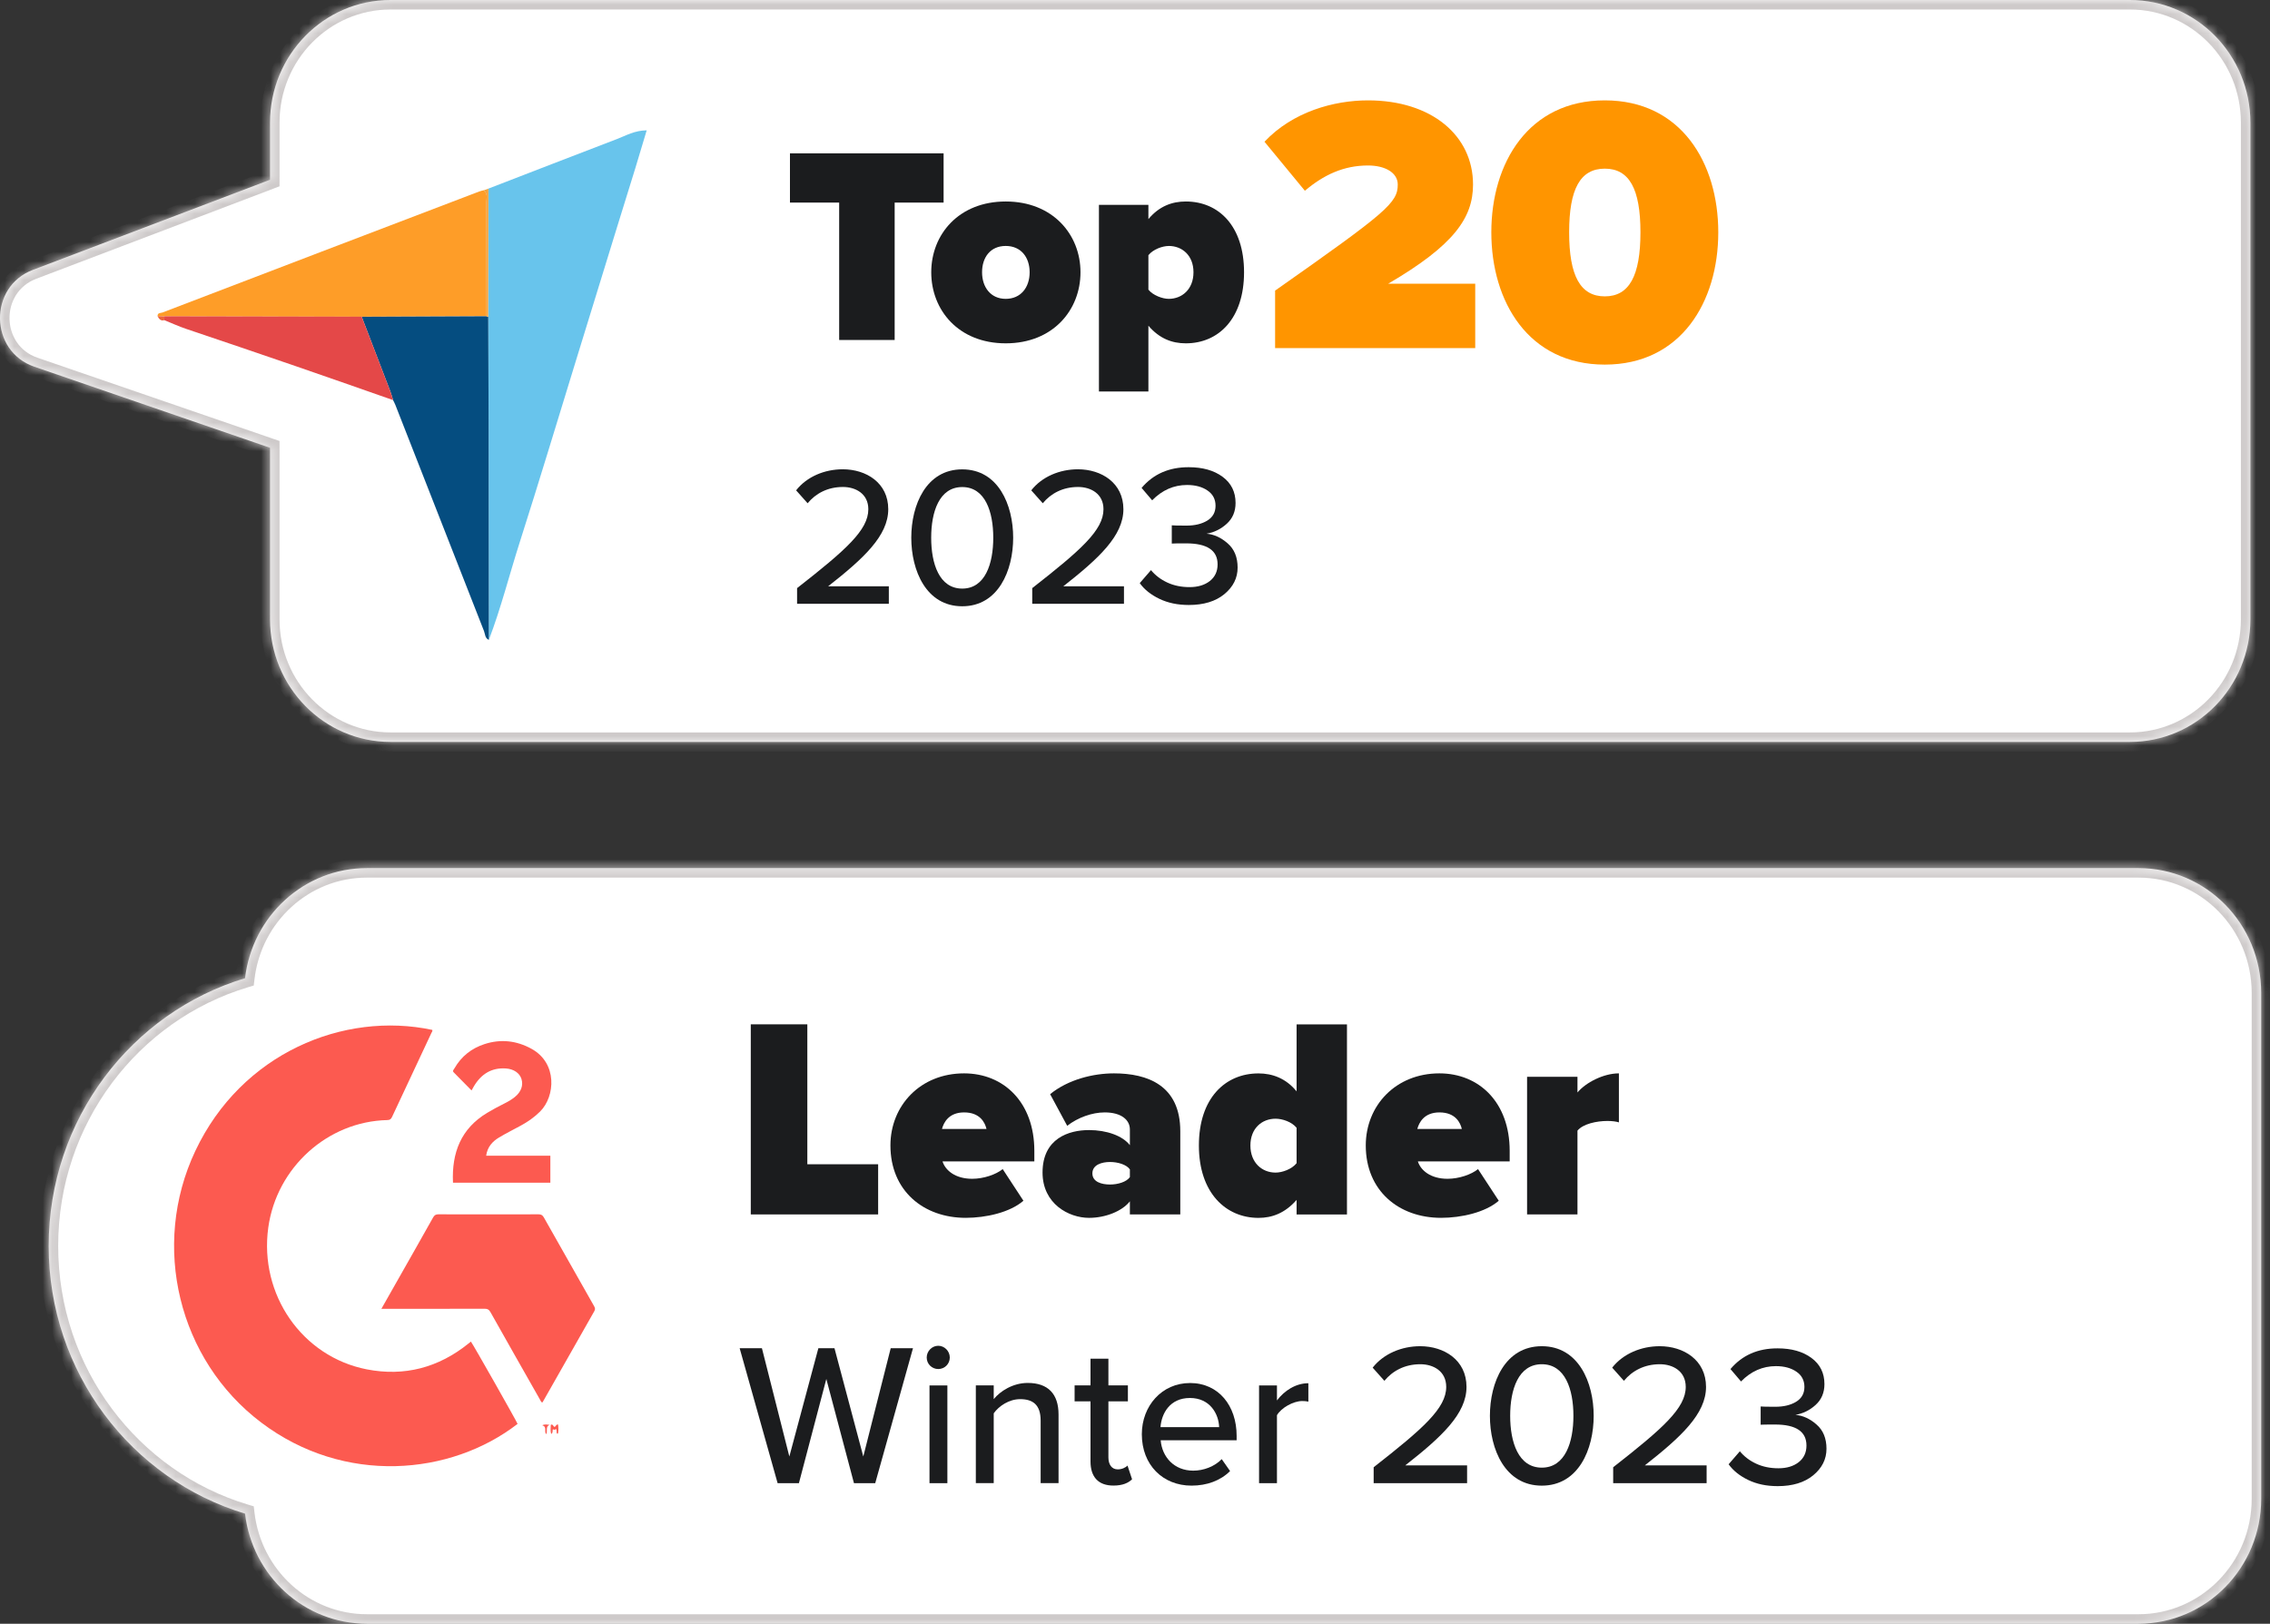 <?xml version="1.0" encoding="UTF-8"?>
<svg xmlns="http://www.w3.org/2000/svg" width="239" height="171" viewBox="0 0 239 171" fill="none">
  <rect x="0" y="0" width="239" height="171" fill="#333333" stroke="none"/>
  <mask id="path-1-inside-1_7751_7423" fill="white">
    <path fill-rule="evenodd" clip-rule="evenodd" d="M38.63 91.422H225.153C232.288 91.422 238.072 97.312 238.072 104.577V157.845C238.072 165.111 232.288 171 225.153 171H38.63C32.013 171 26.558 165.935 25.801 159.404C13.848 155.81 5.125 144.548 5.125 131.212C5.125 117.876 13.848 106.614 25.8 103.02C26.557 96.488 32.012 91.422 38.63 91.422Z"></path>
  </mask>
  <path fill-rule="evenodd" clip-rule="evenodd" d="M38.63 91.422H225.153C232.288 91.422 238.072 97.312 238.072 104.577V157.845C238.072 165.111 232.288 171 225.153 171H38.63C32.013 171 26.558 165.935 25.801 159.404C13.848 155.81 5.125 144.548 5.125 131.212C5.125 117.876 13.848 106.614 25.8 103.02C26.557 96.488 32.012 91.422 38.63 91.422Z" fill="white"></path>
  <path d="M25.801 159.404L26.794 159.289L26.718 158.636L26.089 158.447L25.801 159.404ZM25.8 103.02L26.088 103.977L26.718 103.788L26.794 103.135L25.8 103.02ZM225.153 90.422H38.63V92.422H225.153V90.422ZM239.072 104.577C239.072 96.776 232.857 90.422 225.153 90.422V92.422C231.719 92.422 237.072 97.847 237.072 104.577H239.072ZM239.072 157.845V104.577H237.072V157.845H239.072ZM225.153 172C232.857 172 239.072 165.646 239.072 157.845H237.072C237.072 164.576 231.719 170 225.153 170V172ZM38.63 172H225.153V170H38.63V172ZM24.807 159.52C25.621 166.534 31.485 172 38.63 172V170C32.541 170 27.495 165.336 26.794 159.289L24.807 159.52ZM4.125 131.212C4.125 144.992 13.139 156.641 25.513 160.362L26.089 158.447C14.557 154.979 6.125 144.105 6.125 131.212H4.125ZM25.512 102.062C13.139 105.783 4.125 117.433 4.125 131.212H6.125C6.125 118.319 14.557 107.445 26.088 103.977L25.512 102.062ZM38.63 90.422C31.484 90.422 25.62 95.889 24.807 102.905L26.794 103.135C27.494 97.088 32.54 92.422 38.63 92.422V90.422Z" fill="#CECACA" mask="url(#path-1-inside-1_7751_7423)"></path>
  <path d="M45.519 108.462C45.554 108.599 45.462 108.697 45.412 108.803C44.037 111.738 42.656 114.674 41.285 117.612C41.174 117.852 41.06 117.953 40.782 117.958C34.489 118.099 29.12 122.958 28.245 129.285C27.274 136.327 31.802 142.882 38.623 144.212C42.582 144.982 46.166 144.038 49.331 141.486C49.415 141.418 49.5 141.352 49.581 141.287C49.824 141.605 54.37 149.631 54.494 149.954C47.46 155.396 36.251 156.428 27.497 149.808C18.787 143.223 15.85 131.191 20.567 121.203C25.422 110.921 36.182 106.476 45.516 108.462H45.519Z" fill="#FC5A50"></path>
  <path d="M40.156 137.832C40.731 136.818 41.267 135.874 41.802 134.93C43.071 132.691 44.345 130.457 45.602 128.211C45.743 127.959 45.894 127.883 46.167 127.883C49.677 127.893 53.186 127.893 56.696 127.883C56.971 127.883 57.12 127.961 57.261 128.213C59.011 131.323 60.773 134.422 62.533 137.524C62.637 137.709 62.707 137.853 62.575 138.08C60.773 141.237 58.984 144.4 57.192 147.562C57.167 147.608 57.132 147.651 57.088 147.716C56.946 147.628 56.902 147.481 56.832 147.36C55.097 144.306 53.362 141.252 51.642 138.191C51.486 137.913 51.318 137.827 51.01 137.827C47.567 137.84 44.124 137.835 40.684 137.835H40.156V137.832Z" fill="#FC5A50"></path>
  <path d="M47.694 124.552C47.547 121.387 48.539 118.851 51.288 117.2C51.868 116.852 52.458 116.534 53.062 116.233C53.461 116.037 53.848 115.817 54.197 115.534C54.864 114.997 55.115 114.315 54.904 113.631C54.711 113.005 54.079 112.576 53.263 112.523C51.749 112.422 50.658 113.114 49.892 114.406C49.818 114.532 49.746 114.664 49.647 114.838C49.005 114.189 48.378 113.561 47.761 112.925C47.617 112.776 47.773 112.639 47.84 112.523C48.569 111.246 49.649 110.401 51.015 109.956C52.725 109.401 54.383 109.585 55.962 110.454C58.709 111.965 58.458 115.469 56.87 117.054C56.267 117.654 55.586 118.129 54.847 118.533C54.079 118.952 53.293 119.343 52.542 119.792C51.838 120.214 51.312 120.797 51.186 121.713H57.945V124.552H47.689H47.694Z" fill="#FC5A50"></path>
  <path d="M58.62 150.97C58.607 150.824 58.595 150.677 58.583 150.513C58.456 150.501 58.332 150.662 58.228 150.498C58.124 150.667 58.265 150.859 58.032 151.021C57.931 150.672 57.978 150.357 57.993 150.046C58.24 149.948 58.231 150.238 58.392 150.271C58.526 150.231 58.523 150.004 58.758 150.016C58.801 150.339 58.806 150.66 58.751 150.973L58.622 150.968L58.62 150.97Z" fill="#FC5A50"></path>
  <path d="M57.505 151.045C57.255 150.73 57.631 150.255 57.086 150.104C57.368 149.962 57.596 150.026 57.857 150.058C57.398 150.243 57.693 150.71 57.505 151.045Z" fill="#FC5A50"></path>
  <path d="M79.047 127.893V107.875H85.001V122.612H92.456V127.895H79.047V127.893Z" fill="#1B1C1E"></path>
  <path d="M101.503 113.039C105.69 113.039 108.902 116.101 108.902 121.202V122.312H99.235C99.53 123.244 100.561 124.142 102.358 124.142C103.568 124.142 104.864 123.693 105.571 123.122L107.752 126.454C106.336 127.686 103.803 128.254 101.679 128.254C97.228 128.254 93.75 125.402 93.75 120.631C93.75 116.429 96.903 113.039 101.501 113.039H101.503ZM99.176 118.892H103.863C103.717 118.261 103.213 117.151 101.506 117.151C99.885 117.151 99.354 118.231 99.178 118.892H99.176Z" fill="#1B1C1E"></path>
  <path d="M118.961 127.895V126.515C118.166 127.534 116.426 128.256 114.658 128.256C112.537 128.256 109.766 126.785 109.766 123.483C109.766 119.882 112.537 119.011 114.658 119.011C116.515 119.011 118.195 119.611 118.961 120.601V118.95C118.961 117.931 118.047 117.151 116.309 117.151C114.983 117.151 113.479 117.691 112.361 118.562L110.564 115.23C112.48 113.67 115.132 113.039 117.283 113.039C120.82 113.039 124.268 114.299 124.268 119.132V127.895H118.964H118.961ZM118.961 123.153C118.607 122.643 117.695 122.373 116.869 122.373C115.984 122.373 115.013 122.673 115.013 123.574C115.013 124.475 115.984 124.745 116.869 124.745C117.695 124.745 118.609 124.475 118.961 123.965V123.155V123.153Z" fill="#1B1C1E"></path>
  <path d="M136.513 127.898V126.368C135.303 127.749 133.947 128.259 132.505 128.259C129.057 128.259 126.227 125.619 126.227 120.636C126.227 115.654 128.998 113.044 132.505 113.044C133.95 113.044 135.393 113.554 136.513 114.935V107.883H141.817V127.9H136.513V127.898ZM136.513 118.774C136.012 118.143 135.011 117.815 134.302 117.815C132.857 117.815 131.65 118.834 131.65 120.636C131.65 122.439 132.859 123.489 134.302 123.489C135.008 123.489 136.012 123.128 136.513 122.499V118.776V118.774Z" fill="#1B1C1E"></path>
  <path d="M151.55 113.039C155.736 113.039 158.949 116.101 158.949 121.202V122.312H149.282C149.577 123.244 150.608 124.142 152.405 124.142C153.615 124.142 154.911 123.693 155.617 123.122L157.799 126.454C156.383 127.686 153.85 128.254 151.726 128.254C147.274 128.254 143.797 125.402 143.797 120.631C143.797 116.429 146.95 113.039 151.548 113.039H151.55ZM149.223 118.892H153.91C153.763 118.261 153.26 117.151 151.552 117.151C149.931 117.151 149.401 118.231 149.225 118.892H149.223Z" fill="#1B1C1E"></path>
  <path d="M160.781 127.895V113.4H166.086V115.051C166.97 114.001 168.827 113.039 170.448 113.039V118.201C170.183 118.11 169.741 118.052 169.238 118.052C168.118 118.052 166.673 118.352 166.086 119.071V127.895H160.781Z" fill="#1B1C1E"></path>
  <path d="M89.911 156.199L87.001 145.223L84.114 156.199H81.873L77.875 141.984H80.22L83.107 153.388L86.163 141.984H87.859L90.893 153.388L93.78 141.984H96.125L92.149 156.199H89.909H89.911Z" fill="#1B1C1E"></path>
  <path d="M97.57 142.963C97.57 142.282 98.135 141.727 98.785 141.727C99.434 141.727 99.999 142.282 99.999 142.963C99.999 143.645 99.454 144.177 98.785 144.177C98.116 144.177 97.57 143.645 97.57 142.963ZM97.863 156.199V145.904H99.746V156.199H97.863Z" fill="#1B1C1E"></path>
  <path d="M109.566 156.193V149.608C109.566 147.902 108.708 147.349 107.409 147.349C106.237 147.349 105.169 148.074 104.626 148.841V156.193H102.742V145.898H104.626V147.347C105.295 146.516 106.636 145.641 108.205 145.641C110.339 145.641 111.45 146.792 111.45 148.965V156.191H109.566V156.193Z" fill="#1B1C1E"></path>
  <path d="M114.816 153.914V147.584H113.141V145.9H114.816V143.086H116.7V145.9H118.752V147.584H116.7V153.487C116.7 154.212 117.035 154.744 117.684 154.744C118.123 154.744 118.522 154.552 118.71 154.34L119.191 155.789C118.794 156.173 118.207 156.45 117.223 156.45C115.632 156.45 114.816 155.534 114.816 153.914Z" fill="#1B1C1E"></path>
  <path d="M125.283 145.648C128.316 145.648 130.2 148.056 130.2 151.211V151.681H122.204C122.35 153.427 123.607 154.879 125.637 154.879C126.705 154.879 127.878 154.452 128.631 153.665L129.511 154.922C128.507 155.924 127.082 156.456 125.451 156.456C122.437 156.456 120.219 154.283 120.219 151.042C120.219 148.059 122.333 145.651 125.285 145.651L125.283 145.648ZM122.184 150.295H128.359C128.316 148.932 127.417 147.226 125.283 147.226C123.148 147.226 122.288 148.889 122.184 150.295Z" fill="#1B1C1E"></path>
  <path d="M132.562 156.202V145.907H134.446V147.484C135.22 146.462 136.414 145.672 137.753 145.672V147.61C137.564 147.567 137.356 147.547 137.103 147.547C136.161 147.547 134.885 148.272 134.446 149.039V156.199H132.562V156.202Z" fill="#1B1C1E"></path>
  <path d="M144.628 156.203V154.52C149.86 150.428 152.267 148.295 152.267 146.059C152.267 144.396 150.906 143.671 149.545 143.671C147.892 143.671 146.615 144.376 145.758 145.418L144.523 144.032C145.674 142.561 147.58 141.773 149.525 141.773C152.036 141.773 154.403 143.222 154.403 146.057C154.403 148.891 151.786 151.322 147.956 154.325H154.465V156.2H144.628V156.203Z" fill="#1B1C1E"></path>
  <path d="M162.33 141.773C166.202 141.773 167.793 145.59 167.793 149.106C167.793 152.621 166.202 156.458 162.33 156.458C158.458 156.458 156.867 152.621 156.867 149.106C156.867 145.59 158.458 141.773 162.33 141.773ZM162.33 143.671C159.861 143.671 159.001 146.337 159.001 149.106C159.001 151.874 159.859 154.562 162.33 154.562C164.801 154.562 165.659 151.877 165.659 149.106C165.659 146.334 164.801 143.671 162.33 143.671Z" fill="#1B1C1E"></path>
  <path d="M169.846 156.203V154.52C175.079 150.428 177.485 148.295 177.485 146.059C177.485 144.396 176.125 143.671 174.764 143.671C173.111 143.671 171.834 144.376 170.977 145.418L169.742 144.032C170.892 142.561 172.798 141.773 174.744 141.773C177.255 141.773 179.622 143.222 179.622 146.057C179.622 148.891 177.005 151.322 173.175 154.325H179.684V156.2H169.846V156.203Z" fill="#1B1C1E"></path>
  <path d="M184.9 154.145C185.592 154.467 186.374 154.628 187.245 154.628C188.115 154.628 188.825 154.416 189.373 153.991C189.922 153.559 190.196 152.973 190.196 152.232C190.196 150.758 189.092 150.021 186.885 150.021C186.014 150.021 185.51 150.028 185.373 150.042V148.119C185.531 148.139 186.048 148.15 186.926 148.15C187.803 148.15 188.53 147.975 189.106 147.625C189.689 147.269 189.98 146.748 189.98 146.062C189.98 145.37 189.695 144.831 189.126 144.448C188.564 144.064 187.848 143.872 186.977 143.872C185.586 143.872 184.362 144.41 183.306 145.486L182.195 144.18C183.429 142.72 185.085 141.993 187.162 142C188.623 142 189.809 142.336 190.72 143.008C191.632 143.68 192.088 144.598 192.088 145.764C192.088 146.662 191.78 147.392 191.163 147.954C190.546 148.516 189.836 148.866 189.034 149.003C189.822 149.072 190.563 149.411 191.255 150.021C191.954 150.624 192.304 151.475 192.304 152.571C192.304 153.668 191.838 154.601 190.906 155.369C189.98 156.13 188.732 156.51 187.162 156.51C185.997 156.51 184.965 156.294 184.067 155.862C183.169 155.43 182.48 154.878 182 154.207L183.183 152.839C183.635 153.387 184.208 153.823 184.9 154.145Z" fill="#1B1C1E"></path>
  <mask id="path-24-inside-2_7751_7423" fill="white">
    <path fill-rule="evenodd" clip-rule="evenodd" d="M41.114 0H224.252C231.257 0 236.936 5.783 236.936 12.916V65.218C236.936 72.351 231.257 78.134 224.252 78.134H41.114C34.108 78.134 28.43 72.351 28.43 65.218V47.155L3.612 38.617C-1.124 36.988 -1.229 30.206 3.453 28.426L28.43 18.932V12.916C28.43 5.783 34.108 0 41.114 0Z"></path>
  </mask>
  <path fill-rule="evenodd" clip-rule="evenodd" d="M41.114 0H224.252C231.257 0 236.936 5.783 236.936 12.916V65.218C236.936 72.351 231.257 78.134 224.252 78.134H41.114C34.108 78.134 28.43 72.351 28.43 65.218V47.155L3.612 38.617C-1.124 36.988 -1.229 30.206 3.453 28.426L28.43 18.932V12.916C28.43 5.783 34.108 0 41.114 0Z" fill="white"></path>
  <path d="M28.43 47.155H29.43V46.441L28.755 46.209L28.43 47.155ZM3.612 38.617L3.937 37.671L3.937 37.671L3.612 38.617ZM3.453 28.426L3.809 29.361L3.809 29.361L3.453 28.426ZM28.43 18.932L28.785 19.866L29.43 19.621V18.932H28.43ZM224.252 -1H41.114V1H224.252V-1ZM237.936 12.916C237.936 5.248 231.826 -1 224.252 -1V1C230.688 1 235.936 6.318 235.936 12.916H237.936ZM237.936 65.218V12.916H235.936V65.218H237.936ZM224.252 79.134C231.826 79.134 237.936 72.886 237.936 65.218H235.936C235.936 71.816 230.688 77.134 224.252 77.134V79.134ZM41.114 79.134H224.252V77.134H41.114V79.134ZM27.43 65.218C27.43 72.886 33.539 79.134 41.114 79.134V77.134C34.678 77.134 29.43 71.816 29.43 65.218H27.43ZM27.43 47.155V65.218H29.43V47.155H27.43ZM3.286 39.562L28.104 48.1L28.755 46.209L3.937 37.671L3.286 39.562ZM3.098 27.491C-2.457 29.602 -2.336 37.629 3.286 39.562L3.937 37.671C0.088 36.347 -0.001 30.809 3.809 29.361L3.098 27.491ZM28.074 17.997L3.098 27.491L3.809 29.361L28.785 19.866L28.074 17.997ZM27.43 12.916V18.932H29.43V12.916H27.43ZM41.114 -1C33.539 -1 27.43 5.248 27.43 12.916H29.43C29.43 6.318 34.678 1 41.114 1V-1Z" fill="#CECACA" mask="url(#path-24-inside-2_7751_7423)"></path>
  <path d="M122.9 61.348C123.592 61.67 124.374 61.831 125.245 61.831C126.115 61.831 126.825 61.619 127.373 61.194C127.922 60.762 128.196 60.176 128.196 59.435C128.196 57.961 127.092 57.224 124.885 57.224C124.014 57.224 123.51 57.231 123.373 57.245V55.322C123.531 55.342 124.048 55.353 124.926 55.353C125.803 55.353 126.53 55.178 127.106 54.828C127.689 54.472 127.98 53.951 127.98 53.265C127.98 52.573 127.695 52.035 127.126 51.651C126.564 51.267 125.848 51.075 124.977 51.075C123.586 51.075 122.362 51.613 121.306 52.689L120.195 51.383C121.429 49.923 123.085 49.196 125.162 49.203C126.623 49.203 127.809 49.539 128.72 50.211C129.632 50.883 130.088 51.801 130.088 52.967C130.088 53.865 129.78 54.595 129.163 55.157C128.546 55.719 127.836 56.069 127.034 56.206C127.822 56.275 128.563 56.614 129.255 57.224C129.954 57.828 130.304 58.678 130.304 59.775C130.304 60.871 129.838 61.804 128.906 62.572C127.98 63.333 126.732 63.713 125.162 63.713C123.997 63.713 122.965 63.497 122.067 63.065C121.169 62.633 120.48 62.081 120 61.41L121.183 60.042C121.635 60.59 122.208 61.026 122.9 61.348Z" fill="#1B1C1E"></path>
  <path d="M88.353 35.805V21.335H83.172V16.148H99.348V21.335H94.196V35.805H88.351H88.353Z" fill="#1B1C1E"></path>
  <path d="M98.047 28.673C98.047 24.696 100.94 21.219 105.89 21.219C110.84 21.219 113.761 24.696 113.761 28.673C113.761 32.651 110.867 36.157 105.89 36.157C100.914 36.157 98.047 32.651 98.047 28.673ZM108.407 28.673C108.407 27.112 107.509 25.902 105.888 25.902C104.267 25.902 103.398 27.112 103.398 28.673C103.398 30.234 104.296 31.473 105.888 31.473C107.48 31.473 108.407 30.264 108.407 28.673Z" fill="#1B1C1E"></path>
  <path d="M120.911 41.227H115.703V21.573H120.911V23.075C122.04 21.719 123.401 21.219 124.846 21.219C128.319 21.219 130.981 23.811 130.981 28.673C130.981 33.535 128.319 36.157 124.846 36.157C123.398 36.157 122.067 35.657 120.911 34.301V41.225V41.227ZM123.053 25.905C122.386 25.905 121.403 26.259 120.911 26.876V30.502C121.373 31.092 122.386 31.473 123.053 31.473C124.442 31.473 125.657 30.472 125.657 28.673C125.657 26.874 124.442 25.902 123.053 25.902V25.905Z" fill="#1B1C1E"></path>
  <path d="M134.251 36.655V30.605C146.043 22.318 147.164 21.356 147.164 19.431C147.164 18.196 145.851 17.428 144.033 17.428C141.442 17.428 139.355 18.429 137.385 20.088L133.133 14.926C136.111 11.766 140.438 10.57 144.033 10.57C150.721 10.57 155.09 14.271 155.09 19.434C155.09 22.94 153.081 25.831 146.16 29.876H155.321V36.659H134.251V36.655Z" fill="#FF9500"></path>
  <path d="M168.963 10.57C176.994 10.57 180.911 17.153 180.911 24.465C180.911 31.778 176.997 38.398 168.963 38.398C160.929 38.398 157.016 31.775 157.016 24.465C157.016 17.156 160.929 10.57 168.963 10.57ZM168.963 17.761C166.38 17.761 165.209 19.901 165.209 24.465C165.209 29.03 166.38 31.211 168.963 31.211C171.546 31.211 172.717 29.03 172.717 24.465C172.717 19.901 171.546 17.761 168.963 17.761Z" fill="#FF9500"></path>
  <path d="M83.922 63.59V61.937C89.06 57.919 91.423 55.825 91.423 53.63C91.423 51.997 90.087 51.285 88.751 51.285C87.128 51.285 85.874 51.977 85.032 53L83.82 51.64C84.95 50.195 86.821 49.422 88.731 49.422C91.197 49.422 93.521 50.844 93.521 53.627C93.521 56.41 90.951 58.797 87.191 61.746H93.582V63.587H83.922V63.59Z" fill="#1B1C1E"></path>
  <path d="M101.309 49.43C105.11 49.43 106.673 53.177 106.673 56.629C106.673 60.081 105.11 63.848 101.309 63.848C97.508 63.848 95.945 60.081 95.945 56.629C95.945 53.177 97.508 49.43 101.309 49.43ZM101.309 51.293C98.885 51.293 98.041 53.91 98.041 56.629C98.041 59.347 98.883 61.986 101.309 61.986C103.735 61.986 104.577 59.35 104.577 56.629C104.577 53.908 103.735 51.293 101.309 51.293Z" fill="#1B1C1E"></path>
  <path d="M108.68 63.59V61.937C113.818 57.919 116.181 55.825 116.181 53.63C116.181 51.997 114.845 51.285 113.509 51.285C111.885 51.285 110.632 51.977 109.79 53L108.578 51.64C109.707 50.195 111.579 49.422 113.489 49.422C115.954 49.422 118.279 50.844 118.279 53.627C118.279 56.41 115.709 58.797 111.949 61.746H118.339V63.587H108.68V63.59Z" fill="#1B1C1E"></path>
  <path d="M51.428 19.86C55.938 18.118 60.442 16.371 64.957 14.643C65.903 14.282 66.811 13.736 68.089 13.727C67.66 15.152 67.283 16.433 66.891 17.712C66.22 19.9 65.534 22.083 64.859 24.271C63.467 28.786 62.078 33.302 60.688 37.817C58.707 44.245 56.772 50.691 54.723 57.099C53.628 60.524 52.752 64.023 51.469 67.389C51.462 59.865 51.457 52.344 51.445 44.82C51.438 41.004 51.421 37.185 51.406 33.368C51.414 28.868 51.423 24.368 51.431 19.865L51.428 19.86Z" fill="#68C4EC"></path>
  <path d="M16.588 33.285C16.584 32.908 16.931 32.978 17.112 32.908C28.233 28.646 39.362 24.398 50.491 20.153C50.63 20.101 50.779 20.076 50.922 20.039C51.384 20.366 51.214 20.862 51.214 21.291C51.226 25.295 51.221 29.297 51.224 33.302L38.087 33.357C31.163 33.344 24.24 33.334 17.314 33.322L16.586 33.285H16.588Z" fill="#FE9D28"></path>
  <path d="M38.086 33.359C42.464 33.342 46.845 33.322 51.223 33.305C51.276 33.347 51.337 33.367 51.405 33.364C51.417 37.181 51.437 40.999 51.444 44.816C51.456 52.34 51.461 59.861 51.468 67.384C51.055 67.218 51.086 66.787 50.96 66.46C47.845 58.525 44.739 50.587 41.629 42.65C41.561 42.476 41.471 42.313 41.388 42.144C41.289 41.827 41.206 41.502 41.087 41.193C40.089 38.581 39.086 35.969 38.086 33.359Z" fill="#054D80"></path>
  <path d="M38.084 33.352C39.085 35.964 40.09 38.574 41.085 41.186C41.204 41.495 41.287 41.82 41.387 42.137C37.97 40.948 34.558 39.733 31.136 38.561C27.291 37.245 23.446 35.925 19.591 34.633C18.81 34.371 18.056 34.021 17.289 33.712C17.296 33.578 17.306 33.446 17.313 33.312C24.237 33.325 31.161 33.335 38.087 33.347L38.084 33.352Z" fill="#E44848"></path>
  <path d="M51.398 33.371C51.33 33.371 51.269 33.351 51.216 33.311C51.216 29.306 51.221 25.304 51.206 21.3C51.206 20.871 51.377 20.375 50.914 20.048C51.084 19.989 51.252 19.927 51.423 19.867C51.415 24.367 51.406 28.868 51.398 33.371Z" fill="#F1A33F"></path>
  <path d="M17.314 33.324C17.306 33.458 17.297 33.589 17.289 33.723C16.91 33.824 16.734 33.577 16.586 33.289C16.829 33.301 17.07 33.314 17.314 33.326V33.324Z" fill="#ED643B"></path>
</svg>
